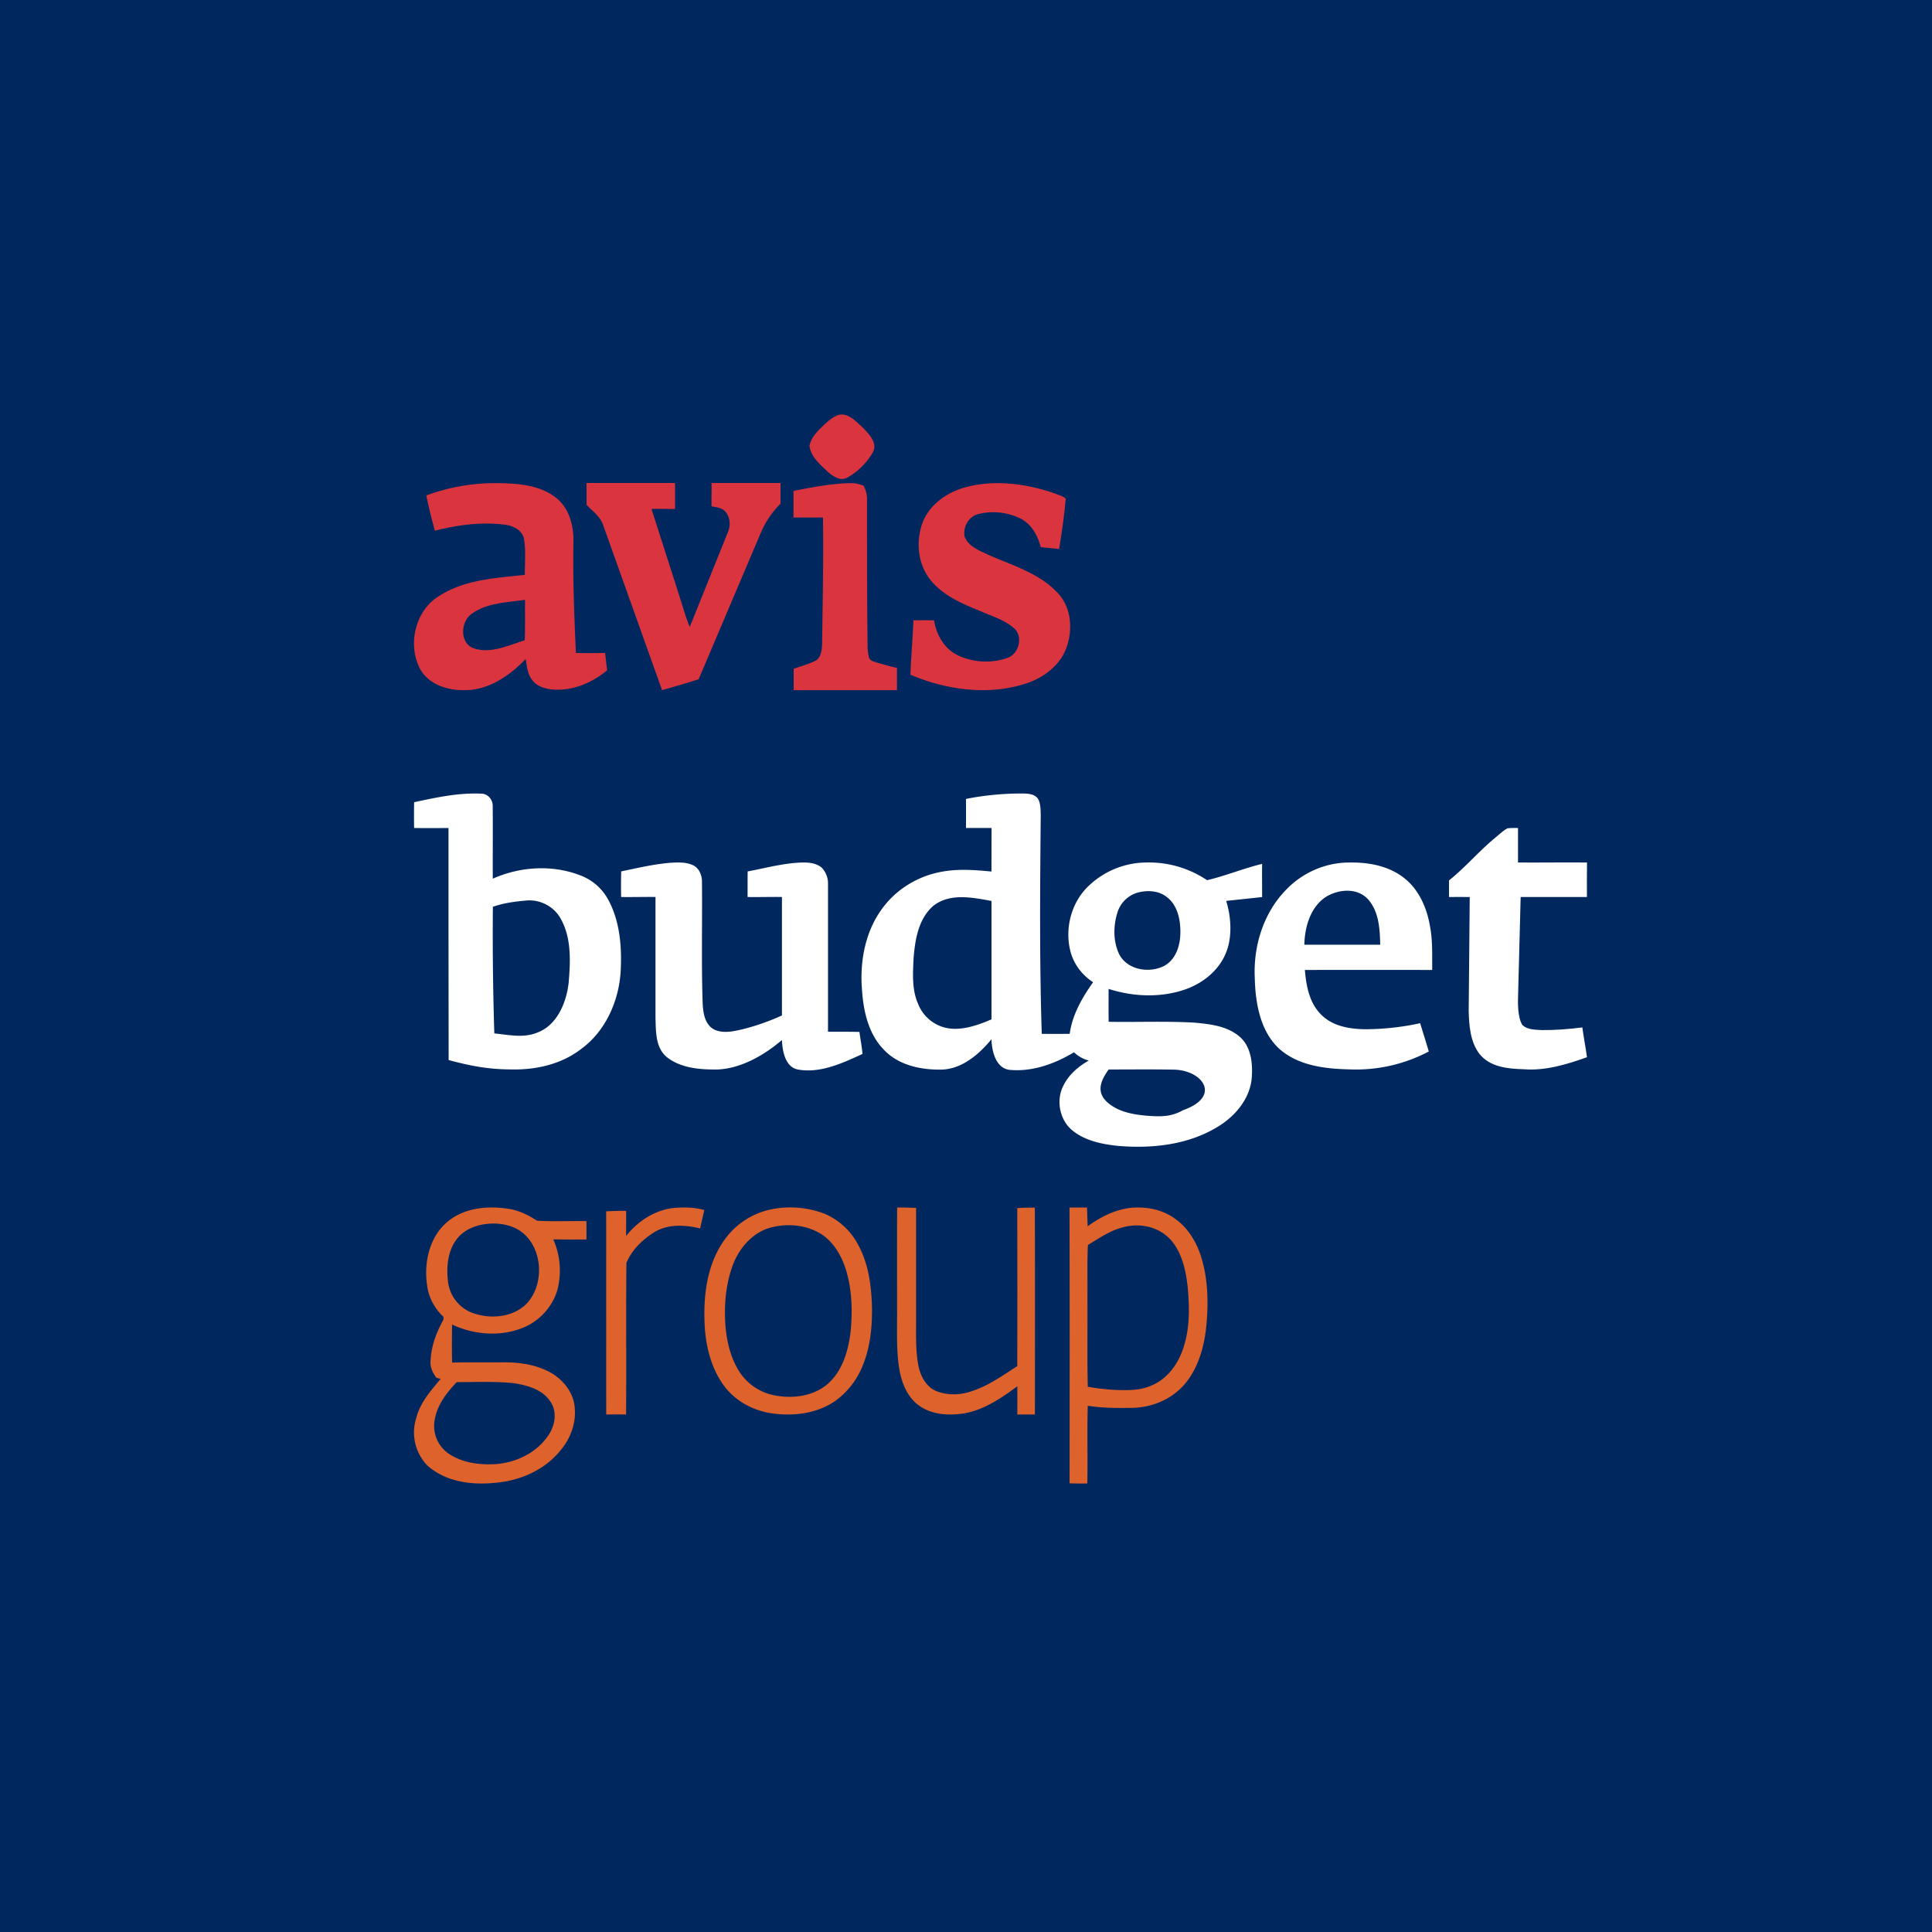 <!-- by Wealthyhood --><svg width="56" height="56" xmlns="http://www.w3.org/2000/svg"><path fill="#00285F" d="M0 0h56v56H0z"/><path d="M24.324 12.022c.277-.052.487.2.676.362.175.187.443.44.305.717a1.957 1.957 0 01-.742.741c-.204.117-.425-.039-.575-.172-.219-.209-.486-.43-.525-.747.05-.26.256-.447.438-.623.125-.113.258-.228.423-.278z" fill="#DA343F"/><path d="M43.69 24.01c.096-.015.212-.008.31-.01v1c.6.005 1.399-.007 2 0-.004.305-.003.694-.002 1-.602-.001-1.32-.002-1.921 0L44 28.954s-.024.547.133.764c.154.135.369.126.558.14.392.002.784-.027 1.174-.078.038.29.096.575.134.864-.592.211-1.21.4-1.841.348-.45-.013-.97-.058-1.28-.45-.262-.348-.297-.817-.307-1.244.006-1.07.025-2.228.03-3.297-.265 0-.337-.006-.6 0 .002-.19-.004-.29-.001-.48.524-.425.86-.849 1.384-1.277.1-.08.193-.174.306-.232" fill="#fff"/><path d="M23 14.23c.566-.11 1.136-.224 1.712-.226.107.005.21.039.313.067a.795.795 0 01.106.42c0 1.43-.001 2.857.017 4.286.006.105.017.212.052.31.049.076.134.088.207.115.197.057.394.113.593.159v.643h-2.995v-.619c.222-.079.451-.136.662-.25.131-.101.157-.297.162-.465.017-1.235.042-2.434.025-3.67H23v-.77zm5.035-.12c.84-.21 1.734-.086 2.542.194.105.047.232.068.315.152-.047.488-.112.975-.193 1.458-.177-.02-.354-.04-.532-.053-.088-.338-.27-.674-.598-.837a1.803 1.803 0 00-1.21-.124c-.287.07-.454.381-.398.658.109.275.41.393.661.512.707.317 1.506.538 2.041 1.123.393.416.435 1.051.253 1.569-.177.51-.644.868-1.147 1.04-1.102.37-2.328.2-3.38-.244.019-.527.068-1.051.087-1.578a24 24 0 01.6 0c.06.406.282.806.662 1.002.447.223.994.255 1.464.087.35-.12.47-.663.158-.885-.228-.197-.523-.293-.798-.41-.543-.225-1.125-.44-1.526-.886-.434-.47-.509-1.184-.285-1.765.215-.527.737-.877 1.284-1.013" fill="#DA343F"/><path d="M18.006 25.258c.468-.098.935-.208 1.413-.249.223-.013.46-.027.668.07.164.075.248.262.259.434.014 1.182-.019 2.364.02 3.546.012.232.035.488.194.671.152.18.41.194.628.17.46-.068 1.059-.273 1.477-.467V26c-.29-.006-.707.007-.996 0 0-.219 0-.523.002-.741.518-.097 1.032-.24 1.563-.258.202-.006.428.012.588.153a.66.66 0 01.178.476v4.276c.292 0 .619-.002.911.005.029.212.07.424.089.638-.58.268-1.23.57-1.874.451-.358-.069-.447-.514-.461-.855-.5.432-1.195.835-1.88.855-.502.004-1.053-.037-1.462-.363-.324-.276-.31-.725-.323-1.13V26c-.298-.006-.7.006-.996 0-.006-.219-.004-.523.002-.742z" fill="#fff"/><path d="M18.148 35.826c.337-.428.815-.738 1.343-.809.308-.028.624-.03.925.058-.043.176-.082.354-.123.532-.448-.109-.954-.136-1.36.13-.324.208-.627.503-.776.873-.015 1.463.002 2.927-.01 4.39a20.08 20.08 0 00-.575 0c-.003-1.964 0-3.927-.002-5.89.192-.008.385-.013.579-.012.002.243 0 .485-.001.727" fill="#DD622C"/><path d="M17 14h2.566v.752c-.217.003-.465-.008-.682 0 .33 1.037.668 2.07.992 3.11.041.101.068.209.118.306.368-.908.73-1.817 1.097-2.724.09-.196.08-.445-.063-.611-.1-.121-.265-.126-.405-.158l.003-.675h1.998v.6a2.644 2.644 0 00-.568.835l-1.806 4.254c-.352.11-.705.217-1.06.315-.566-1.585-1.131-3.171-1.698-4.756-.076-.267-.31-.423-.49-.613L17 14z" fill="#DA343F"/><path d="M26.004 35c.183 0 .366.004.549.013v3.074c.005.504-.027 1.015.07 1.513.063.297.227.593.494.712.349.145.744.13 1.094-.004.46-.154.863-.447 1.275-.71.004-1.526.003-3.054 0-4.581.169-.011.339-.013.509-.013.008 1.958.005 4.039.002 5.996h-.51a44.5 44.5 0 000-.817c-.482.357-.995.702-1.58.791-.466.063-.985.028-1.365-.31-.32-.287-.456-.745-.504-1.183-.059-.54-.03-1.085-.036-1.627.001-.951-.004-1.902.002-2.854zm-1.154 1.036a1.983 1.983 0 00-.945-.854 2.786 2.786 0 00-1.54-.13 2.195 2.195 0 00-1.357.874c-.488.667-.616 1.539-.588 2.356.017.681.18 1.389.6 1.93.337.428.851.688 1.379.758.619.084 1.286.001 1.815-.365a2.34 2.34 0 00.822-1.1c.192-.498.242-1.041.24-1.573-.015-.65-.099-1.327-.427-1.896zm-.196 2.573c-.066.55-.237 1.132-.661 1.503-.42.362-1.013.435-1.536.334a1.565 1.565 0 01-1.017-.673c-.284-.439-.397-.97-.421-1.49-.027-.556.036-1.122.232-1.642.197-.497.594-.942 1.116-1.066.47-.12.989-.07 1.413.18.353.218.587.595.72.99.198.596.215 1.24.154 1.864zm10.176-2.131c-.131-.45-.381-.868-.74-1.13-.364-.28-.822-.372-1.258-.343-.471.037-.915.254-1.306.54L31.508 35H31c.007 2.633.004 5.362.002 7.994.17.007.343.007.515.005.014-.75-.008-1.502.012-2.252.412.065.83.068 1.246.061.632 0 1.286-.27 1.68-.838.329-.467.476-1.06.52-1.644.051-.619.032-1.255-.145-1.848zm-.504 2.506c-.141.508-.468.969-.922 1.162-.324.16-.684.151-1.03.144a6.607 6.607 0 01-.844-.094c-.02-.865-.004-1.731-.01-2.596.006-.505-.012-1.01.014-1.513.321-.193.635-.417.997-.507.497-.147 1.088-.03 1.445.407.287.356.397.84.448 1.304.053.563.067 1.15-.098 1.693z" fill="#DD622C"/><path d="M41.513 28.115c-.002-.424.016-.854-.065-1.273-.088-.515-.309-1.029-.71-1.361-.457-.383-1.066-.492-1.639-.48-.68 0-1.356.296-1.831.8-.638.655-.941 1.61-.898 2.53.016.727.15 1.533.69 2.05.552.507 1.332.598 2.04.615a4.522 4.522 0 002.314-.518c-.079-.275-.168-.546-.25-.82a7.59 7.59 0 01-1.619.175c-.444-.01-.93-.091-1.258-.432-.334-.331-.427-.827-.464-1.286 1.23-.003 2.46-.003 3.69 0zm-3.706-.732c.011-.513.174-1.076.607-1.374.372-.24.936-.292 1.252.072.304.353.331.854.34 1.303-.734-.002-1.467 0-2.2 0m-20.173-1.299a1.519 1.519 0 00-.819-.714c-.812-.314-1.737-.254-2.53.098-.005-.706.005-1.413-.003-2.118 0-.184-.152-.347-.33-.346-.657-.032-1.307.11-1.947.248-.005.213-.005.533-.001.747.305.005.693.003.997 0v3.047l.004 3.68c.614.163 1.119.264 1.752.27.735.025 1.498-.132 2.096-.597.69-.507 1.08-1.363 1.137-2.226.039-.709-.015-1.458-.356-2.09zm-1.153 2.422c-.068.575-.344 1.215-.906 1.423-.4.166-.833.065-1.246.024a91.092 91.092 0 01-.042-3.67c.325-.115.668-.157 1.01-.185.393-.021.792.198.975.564.299.56.262 1.228.21 1.844z" fill="#fff"/><path d="M17.54 18.926a21.7 21.7 0 01-.847.001c-.048-1.064-.09-2.128-.072-3.194.014-.466-.109-.976-.474-1.28-.455-.38-1.072-.436-1.636-.447a5.78 5.78 0 00-2.154.354c.068.345.155.685.248 1.023.672-.171 1.372-.265 2.062-.17.226.034.474.161.523.414.055.341.02.69.023 1.036-.867.093-1.799.14-2.547.654-.634.425-.845 1.362-.504 2.046.255.495.845.661 1.353.64.673-.012 1.263-.426 1.723-.9.032.22.058.463.21.635.138.169.359.226.564.247.572.05 1.146-.188 1.586-.556l-.059-.503zm-2.33-.368c-.48.15-1.001.409-1.506.224-.388-.167-.348-.777-.025-.995.447-.32 1.019-.322 1.539-.401-.003.39.007.781-.008 1.172z" fill="#DA343F"/><path d="M16.999 35.927a18.87 18.87 0 00-.001-.532c-.478-.008-.956.017-1.433-.012-.256-.167-.535-.305-.84-.347-.617-.093-1.32-.024-1.803.42-.485.44-.638 1.16-.542 1.797.041.355.22.678.475.918l-.002.081c-.198.358-.352.753-.371 1.169-.026.19.056.367.166.514l.124.032c-.282.34-.59.682-.704 1.125a1.383 1.383 0 00.31 1.378c.62.56 1.516.598 2.292.468.603-.113 1.188-.411 1.582-.904.277-.33.446-.768.408-1.207-.02-.437-.315-.813-.672-1.026-.432-.247-.936-.32-1.423-.312-.487.005-.973-.006-1.46.006-.01-.367-.004-.735-.002-1.103.653.307 1.443.364 2.11.07.446-.197.805-.596.944-1.075a2.238 2.238 0 00-.12-1.464c.32.007.641.004.962.004zm-3.76 4.134c.555.002 1.113-.027 1.667.033.39.063.83.183 1.056.546.187.28.128.66-.046.93-.339.535-.955.828-1.562.869-.47.025-.968-.04-1.366-.316a.978.978 0 01-.379-1.016c.084-.413.35-.751.63-1.046zm2.013-2.26c-.417.398-1.062.441-1.578.247a1.107 1.107 0 01-.688-.897c-.05-.414-.013-.875.241-1.217.163-.225.417-.36.679-.424.38-.084.801-.058 1.142.15.688.44.765 1.565.204 2.14z" fill="#DD622C"/><path d="M36.583 25.04c-.541.13-1.054.346-1.596.473A3.015 3.015 0 0033.225 25a2.442 2.442 0 00-1.679.687c-.506.484-.7 1.264-.505 1.938.104.35.34.65.643.845-.317.447-.603.942-.678 1.496-.27.003-.541.004-.81 0-.068-2.111-.049-4.223-.03-6.334-.005-.16.002-.331-.077-.475-.102-.15-.3-.155-.462-.157a8.296 8.296 0 00-1.627.157V24h.74l-.002 1.262c-.479-.046-.967-.084-1.443.006-.65.116-1.26.47-1.67.996-.533.674-.71 1.574-.64 2.42.04.62.185 1.28.63 1.738.426.456 1.08.593 1.679.58.583-.012 1.088-.443 1.444-.88.01.34.118.82.505.886.664.07 1.323-.168 1.887-.507a.986.986 0 00.43.24c-.303.168-.58.408-.736.724-.228.435-.105 1.027.287 1.323.369.286.842.378 1.293.426.983.083 2.024-.026 2.883-.548.502-.3.932-.797.994-1.403.035-.426-.01-.927-.356-1.22-.363-.308-.857-.36-1.31-.402-.827-.046-1.654-.01-2.48-.024-.005-.317-.002-.636-.002-.953.695.222 1.46.26 2.158.036.54-.171 1.039-.554 1.25-1.097.181-.447.144-1.037 0-1.49l1.042-.111c.001-.357-.005-.605 0-.962zm-7.844 4.506c-.425.185-.96.369-1.417.22a1.14 1.14 0 01-.713-.674c-.18-.41-.149-.872-.129-1.31.043-.546.142-1.163.582-1.533.484-.37 1.127-.233 1.677-.135v3.432zM32.134 31c.632 0 1.262-.008 1.894.004.836.017 1.385.781.264 1.175-.356.202-.667.189-1.061.16-.36-.033-.736-.096-1.036-.311-.46-.324-.304-.689-.06-1.028zm1.624-3.01c-.428.227-1.063.136-1.311-.318-.188-.381-.18-.84-.053-1.238a.86.86 0 01.638-.575c.265-.058.567-.035.788.142.303.227.393.636.394.998.004.373-.114.797-.456.99z" fill="#fff"/></svg>